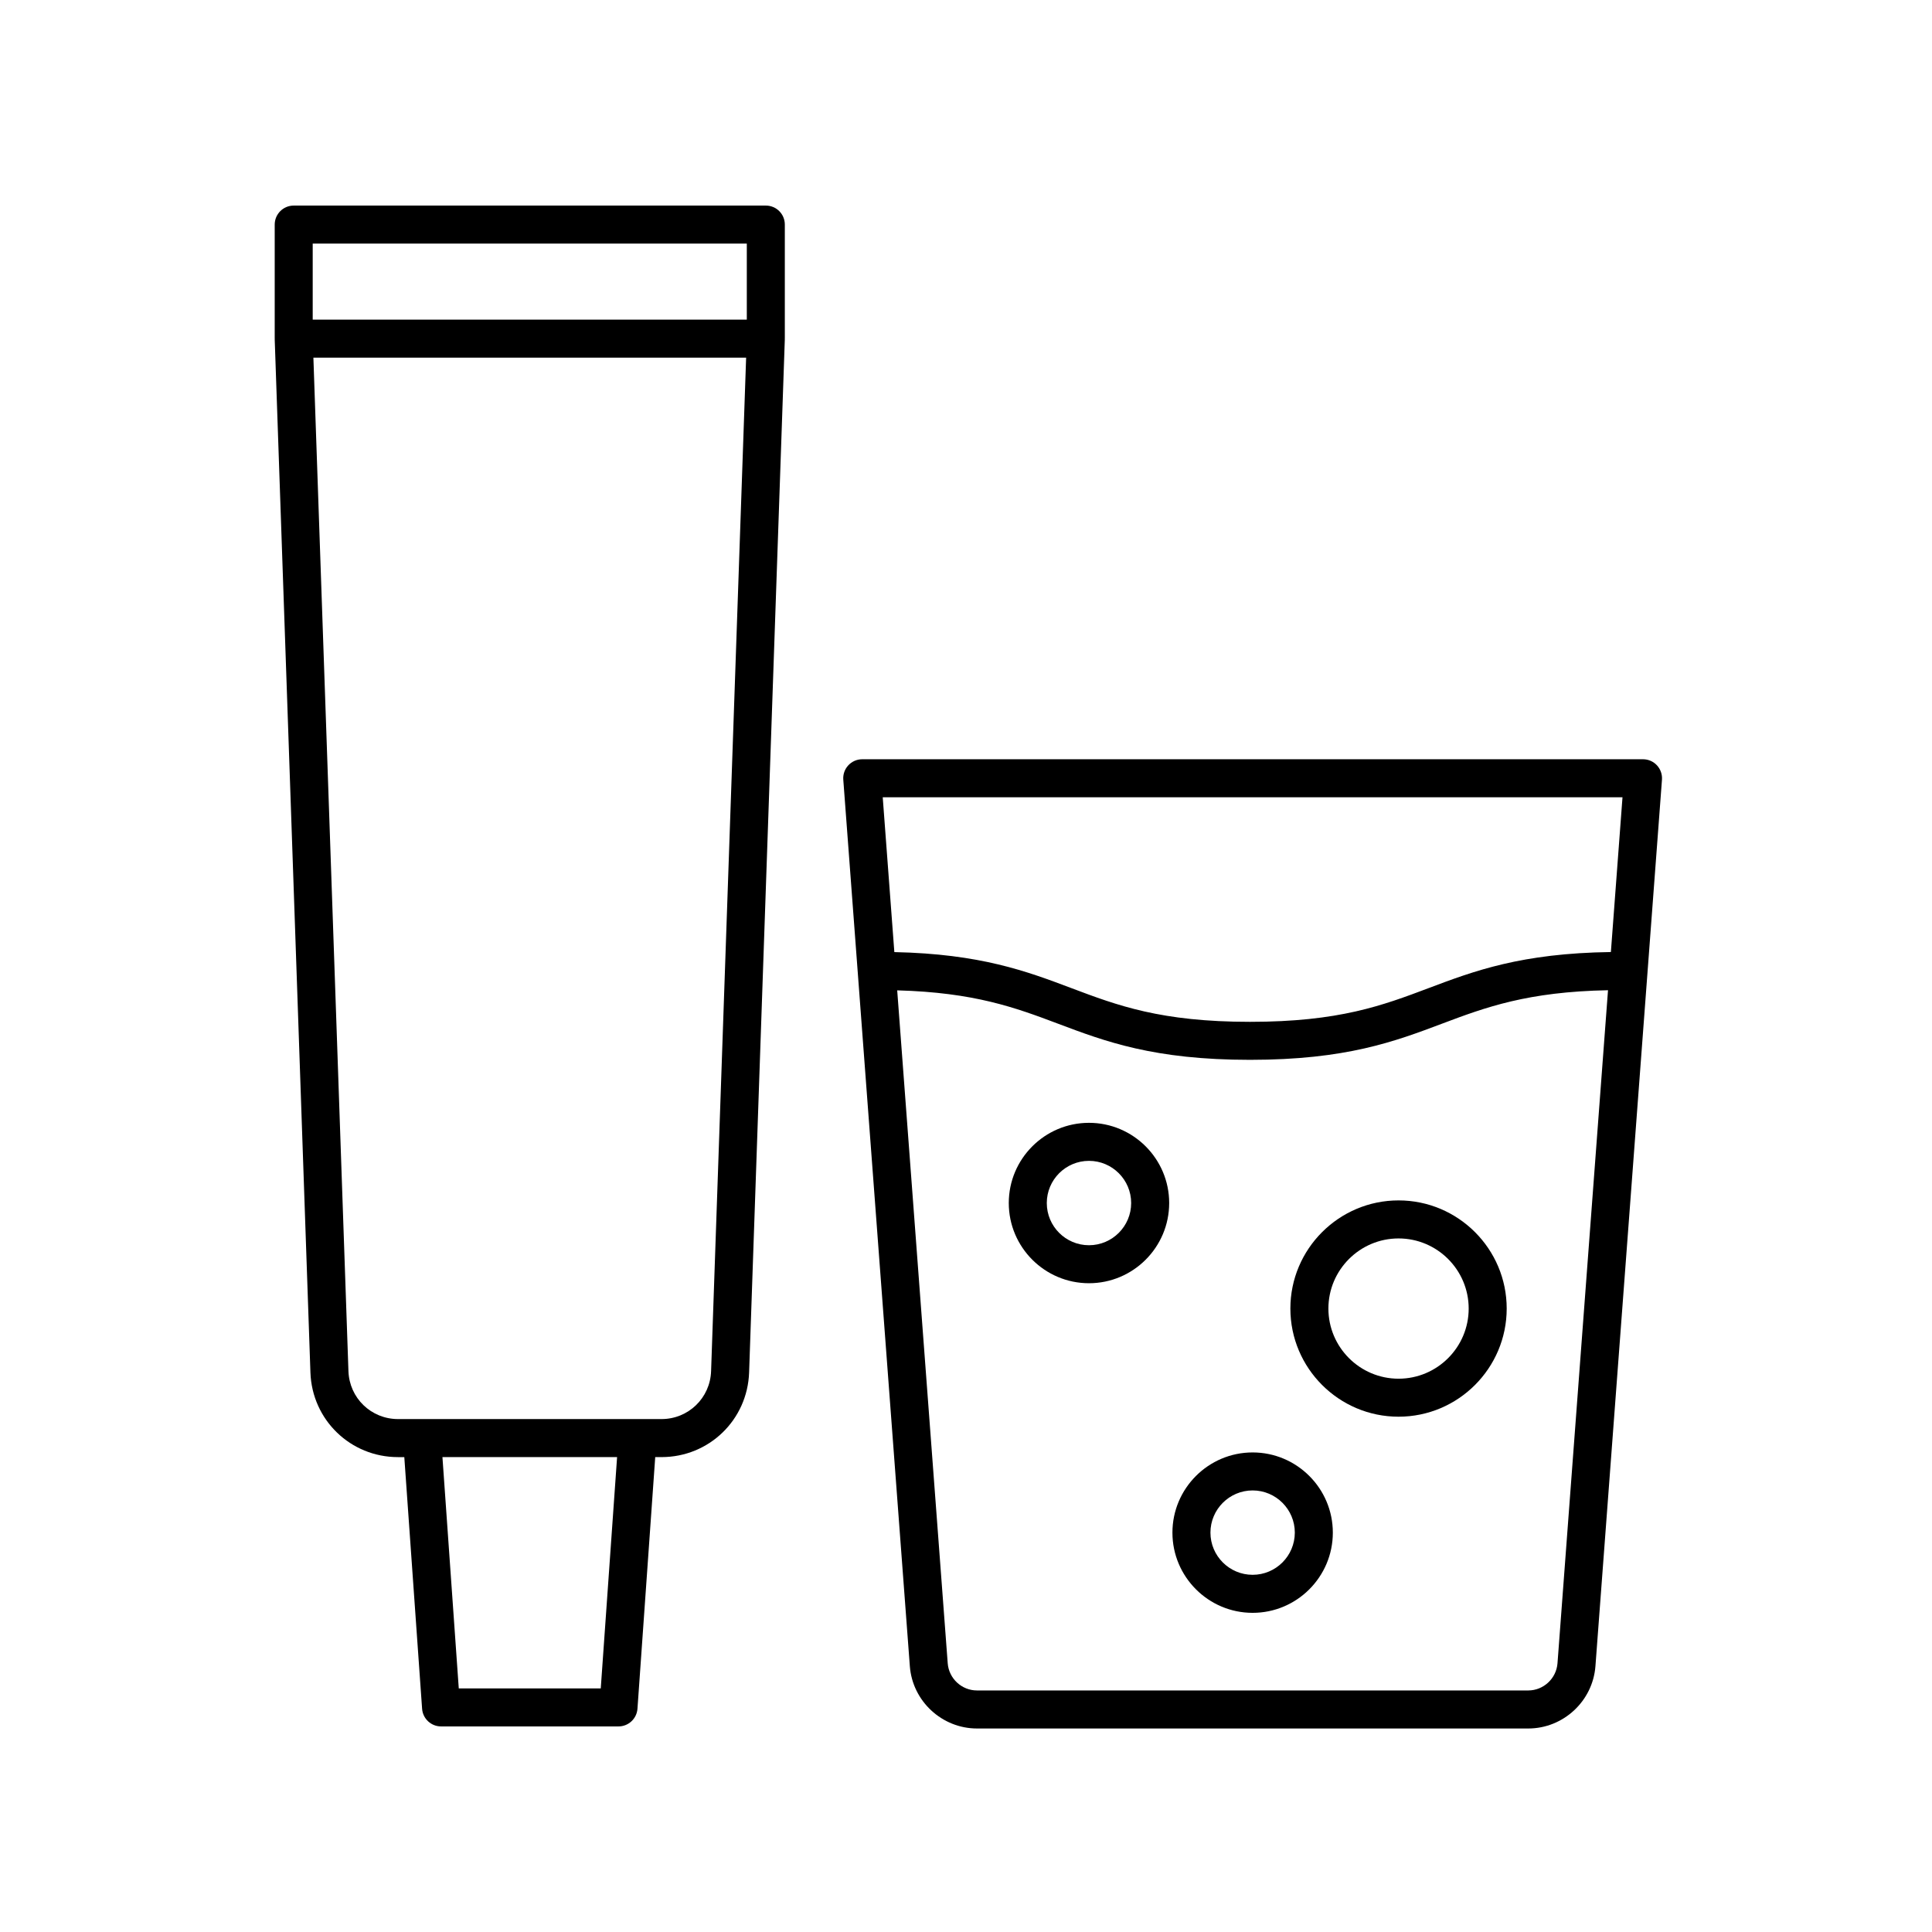 <?xml version="1.0" encoding="UTF-8"?>
<!-- Uploaded to: SVG Repo, www.svgrepo.com, Generator: SVG Repo Mixer Tools -->
<svg fill="#000000" width="800px" height="800px" version="1.1" viewBox="144 144 512 512" xmlns="http://www.w3.org/2000/svg">
 <g>
  <path d="m346.95 198.48h-125.11c-2.781 0-5.039 2.254-5.039 5.039v30.23c0 0.031 0.016 0.055 0.016 0.086s-0.016 0.055-0.016 0.086l9.465 273.8c0.434 12.582 10.629 22.43 23.215 22.43h1.664l4.715 66.684c0.188 2.637 2.383 4.684 5.027 4.684h47.02c2.644 0 4.836-2.047 5.027-4.684l4.707-66.688h1.664c12.586 0 22.781-9.848 23.215-22.43l9.465-273.8c0-0.031-0.016-0.055-0.016-0.086s0.016-0.055 0.016-0.086v-30.23c0.008-2.785-2.25-5.035-5.031-5.035zm-5.039 10.074v20.152h-115.04v-20.152zm-38.703 382.89h-37.629l-4.328-61.297h46.285zm29.238-84.074c-0.246 7.117-6.019 12.699-13.145 12.699h-69.816c-7.129 0-12.902-5.578-13.145-12.699l-9.289-268.59h114.68z"/>
  <path d="m579.41 345.21h-206.91c-1.402 0-2.742 0.586-3.691 1.613-0.953 1.023-1.438 2.41-1.328 3.805l17.637 234.93c0.695 9.262 8.516 16.512 17.805 16.512h146.08c9.285 0 17.105-7.25 17.805-16.512l17.633-234.93c0.105-1.395-0.379-2.781-1.328-3.805-0.953-1.031-2.289-1.613-3.695-1.613zm-5.43 10.074-3.078 41.016c-23.746 0.324-36.234 5.008-48.297 9.559-12.188 4.594-23.699 8.938-47.34 8.938s-35.156-4.344-47.34-8.938c-11.824-4.457-24.051-9.059-46.914-9.543l-3.078-41.031zm-17.227 229.51c-0.309 4.035-3.715 7.195-7.758 7.195h-146.08c-4.047 0-7.453-3.16-7.758-7.195l-13.387-178.34c20.414 0.555 31.281 4.559 42.598 8.828 12.496 4.715 25.418 9.586 50.898 9.586 25.484 0 38.398-4.875 50.898-9.586 11.574-4.363 22.66-8.453 43.977-8.863z"/>
  <path d="m432.59 441.56c-11.719 0-21.254 9.539-21.254 21.254 0 11.719 9.539 21.254 21.254 21.254 11.719 0 21.254-9.539 21.254-21.254s-9.535-21.254-21.254-21.254zm0 32.438c-6.168 0-11.18-5.012-11.18-11.18 0-6.168 5.012-11.18 11.18-11.18 6.168 0 11.18 5.012 11.18 11.18 0 6.164-5.019 11.18-11.18 11.18z"/>
  <path d="m475.96 528.91c-11.719 0-21.254 9.539-21.254 21.254 0 11.719 9.539 21.254 21.254 21.254 11.719 0 21.254-9.539 21.254-21.254 0-11.719-9.539-21.254-21.254-21.254zm0 32.43c-6.168 0-11.18-5.012-11.18-11.18 0-6.168 5.012-11.18 11.18-11.18 6.168 0 11.18 5.012 11.18 11.18-0.004 6.168-5.019 11.18-11.18 11.18z"/>
  <path d="m514.63 462.12c-15.805 0-28.668 12.863-28.668 28.66 0 15.801 12.863 28.66 28.668 28.66 15.805 0 28.66-12.863 28.66-28.66 0.004-15.801-12.855-28.66-28.66-28.66zm0 47.25c-10.254 0-18.59-8.34-18.59-18.586 0-10.246 8.34-18.586 18.59-18.586 10.246 0 18.586 8.34 18.586 18.586 0 10.25-8.336 18.586-18.586 18.586z"/>
 </g>
</svg>